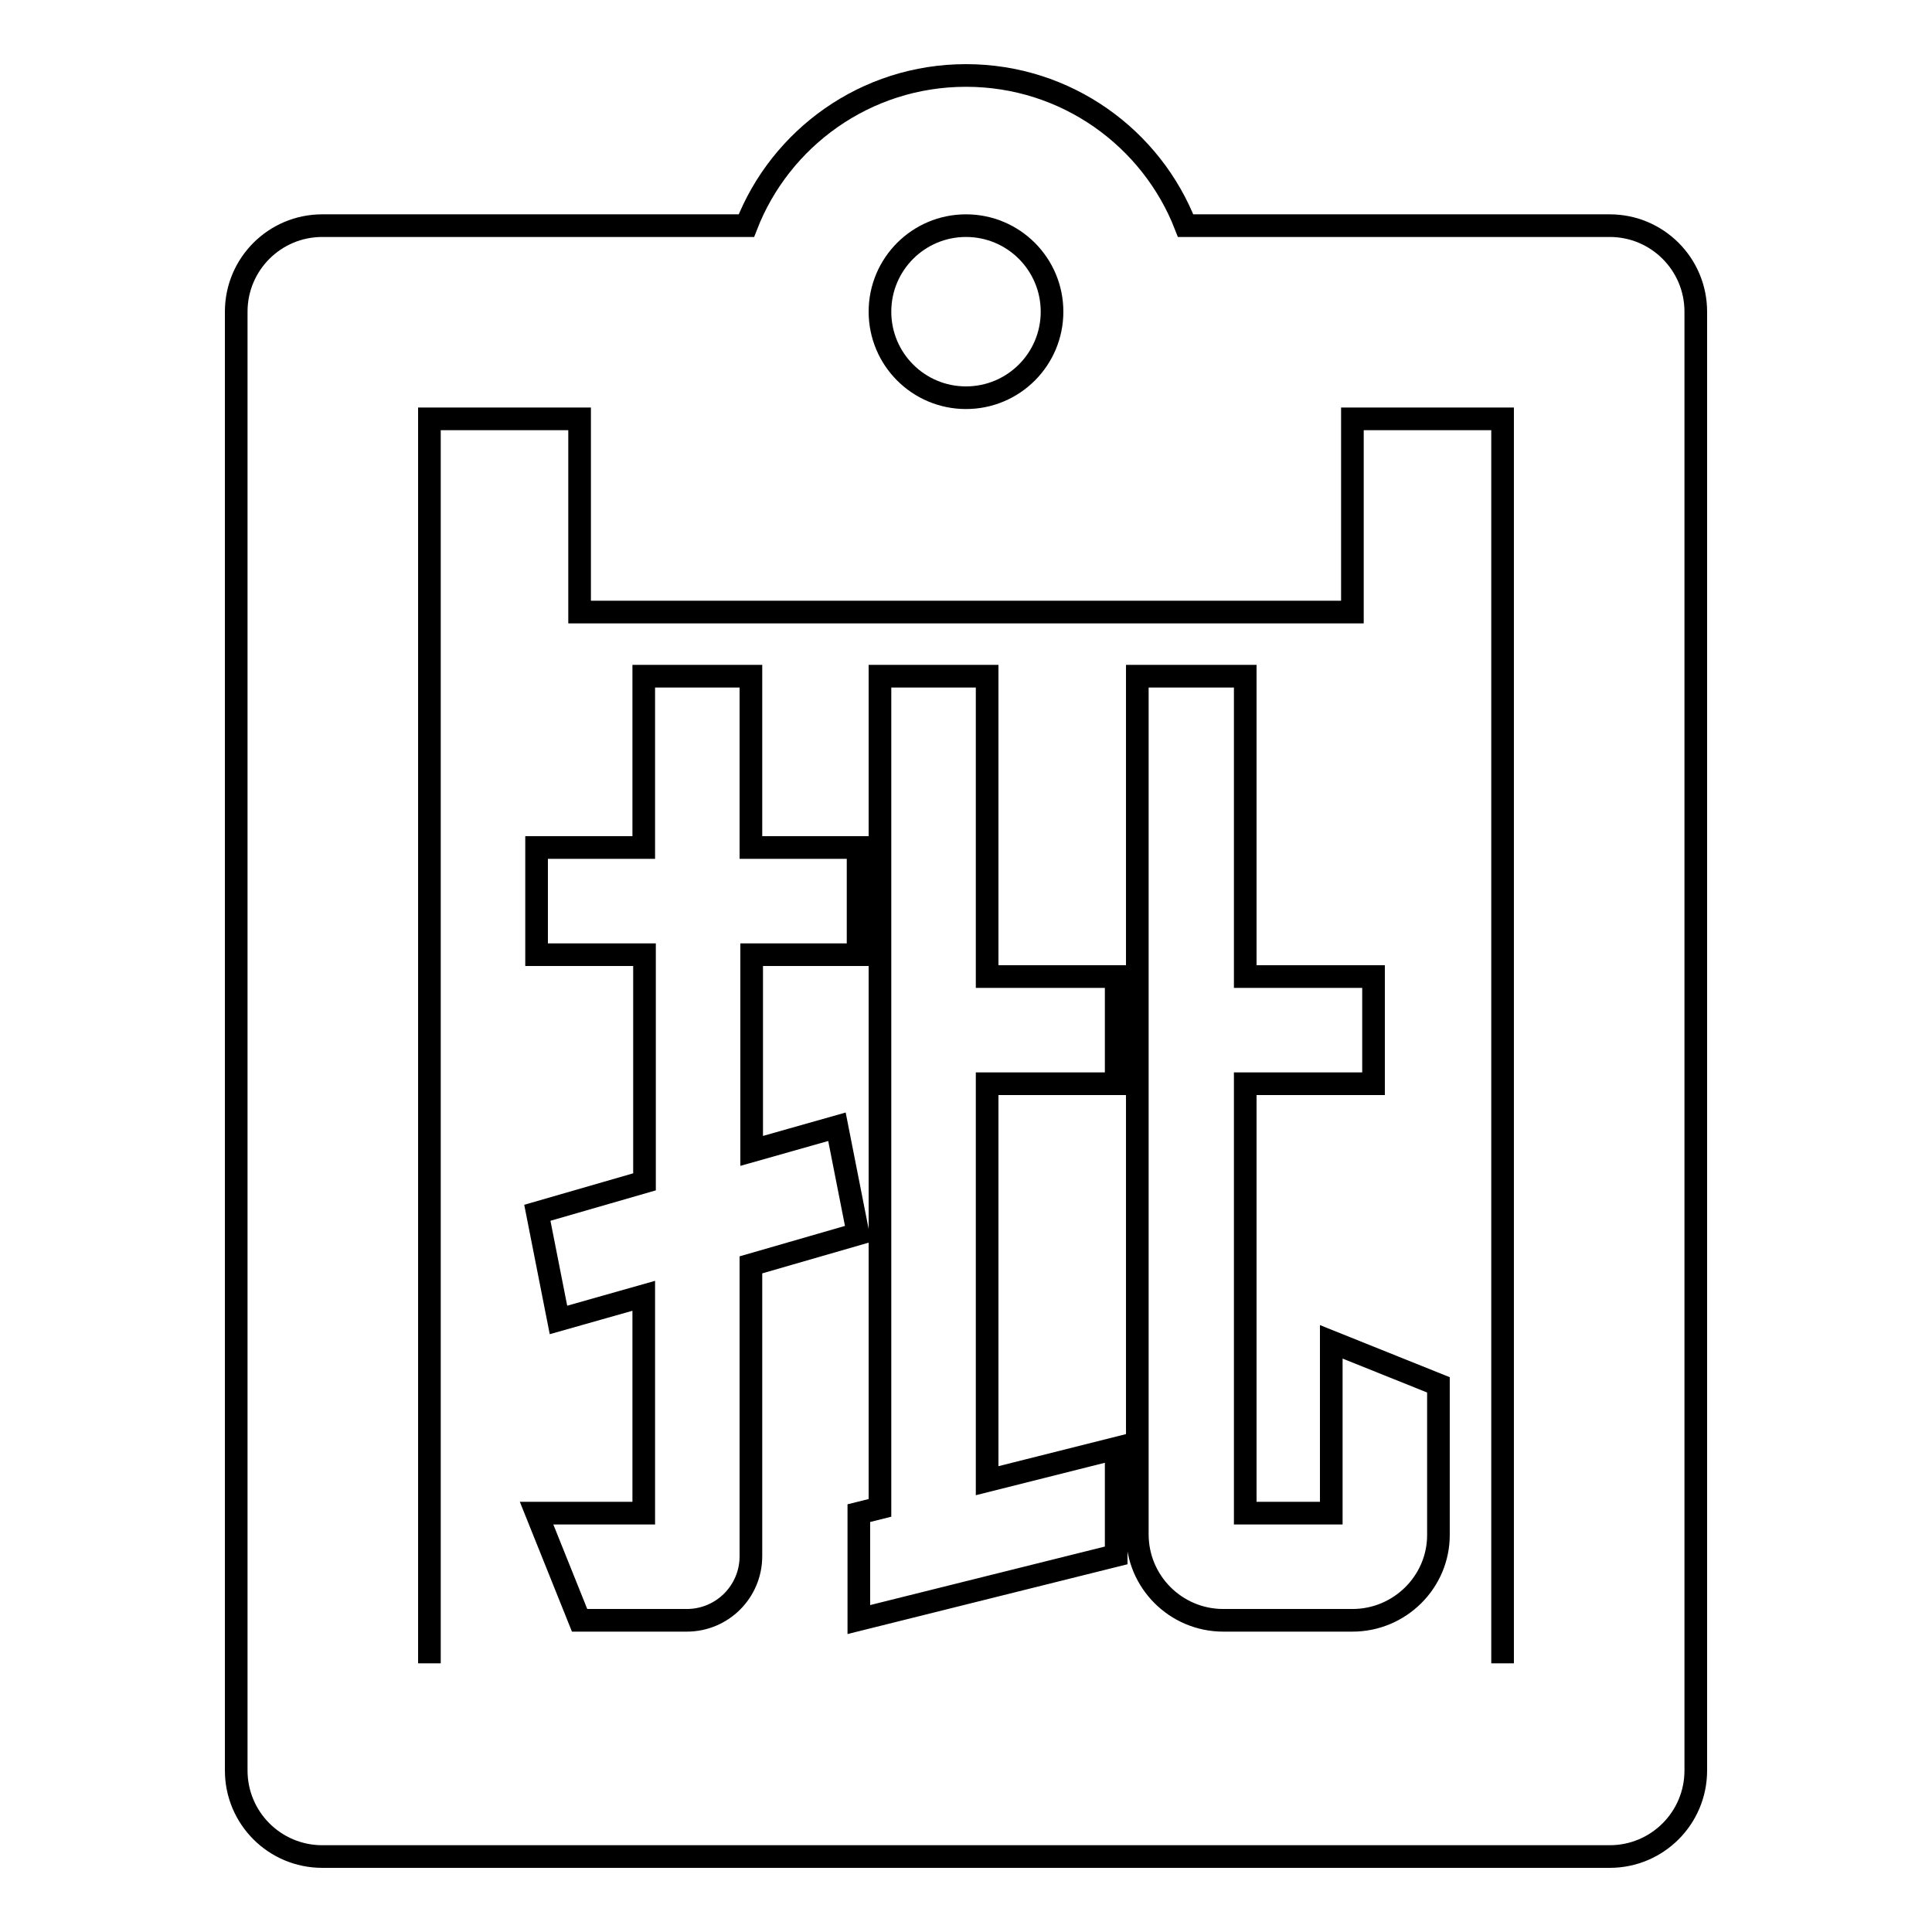 <?xml version="1.0" encoding="utf-8"?>
<!-- Svg Vector Icons : http://www.onlinewebfonts.com/icon -->
<!DOCTYPE svg PUBLIC "-//W3C//DTD SVG 1.1//EN" "http://www.w3.org/Graphics/SVG/1.1/DTD/svg11.dtd">
<svg version="1.1" xmlns="http://www.w3.org/2000/svg" xmlns:xlink="http://www.w3.org/1999/xlink" x="0px" y="0px" viewBox="0 0 256 256" enable-background="new 0 0 256 256" xml:space="preserve">
<g> <path stroke-width="3" fill-opacity="0" stroke="#000000"  d="M213.3,246H42.7c-6.3,0-11.4-5.1-11.4-11.4V41.3c0-6.3,5.1-11.4,11.4-11.4h56.2C103.4,18.3,114.7,10,128,10 s24.6,8.3,29.1,19.9h56.2c6.3,0,11.4,5.1,11.4,11.4v193.3C224.7,240.9,219.6,246,213.3,246z M128,29.9c-6.3,0-11.4,5.1-11.4,11.4 c0,6.3,5.1,11.4,11.4,11.4s11.4-5.1,11.4-11.4C139.4,35,134.3,29.9,128,29.9z M199.1,220.4V55.5h-19.9v25.6H76.8V55.5H56.9v164.9  M179.2,214.7h-17.1c-6.3,0-11.4-5.1-11.4-11.4V89.6H165v39.8H182v14.2H165v56.9h11.4v-22.7l14.2,5.7v19.9 C190.6,209.6,185.5,214.7,179.2,214.7z M113.8,200.5l2.8-0.7V89.6h14.2v39.8h17.1v14.2h-17.1v52.6l17.1-4.3v14.2l-34.1,8.5 L113.8,200.5L113.8,200.5z M110.9,149.3l2.8,14.2l-14.2,4.1v38.6c0,4.7-3.8,8.5-8.5,8.5H76.8l-5.7-14.2h14.2v-28.8L74,174.9 l-2.8-14.2l14.2-4.1v-30.1H71.1v-14.2h14.2V89.6h14.2v22.7h14.2v14.2H99.6v26L110.9,149.3z"/></g>
</svg>
